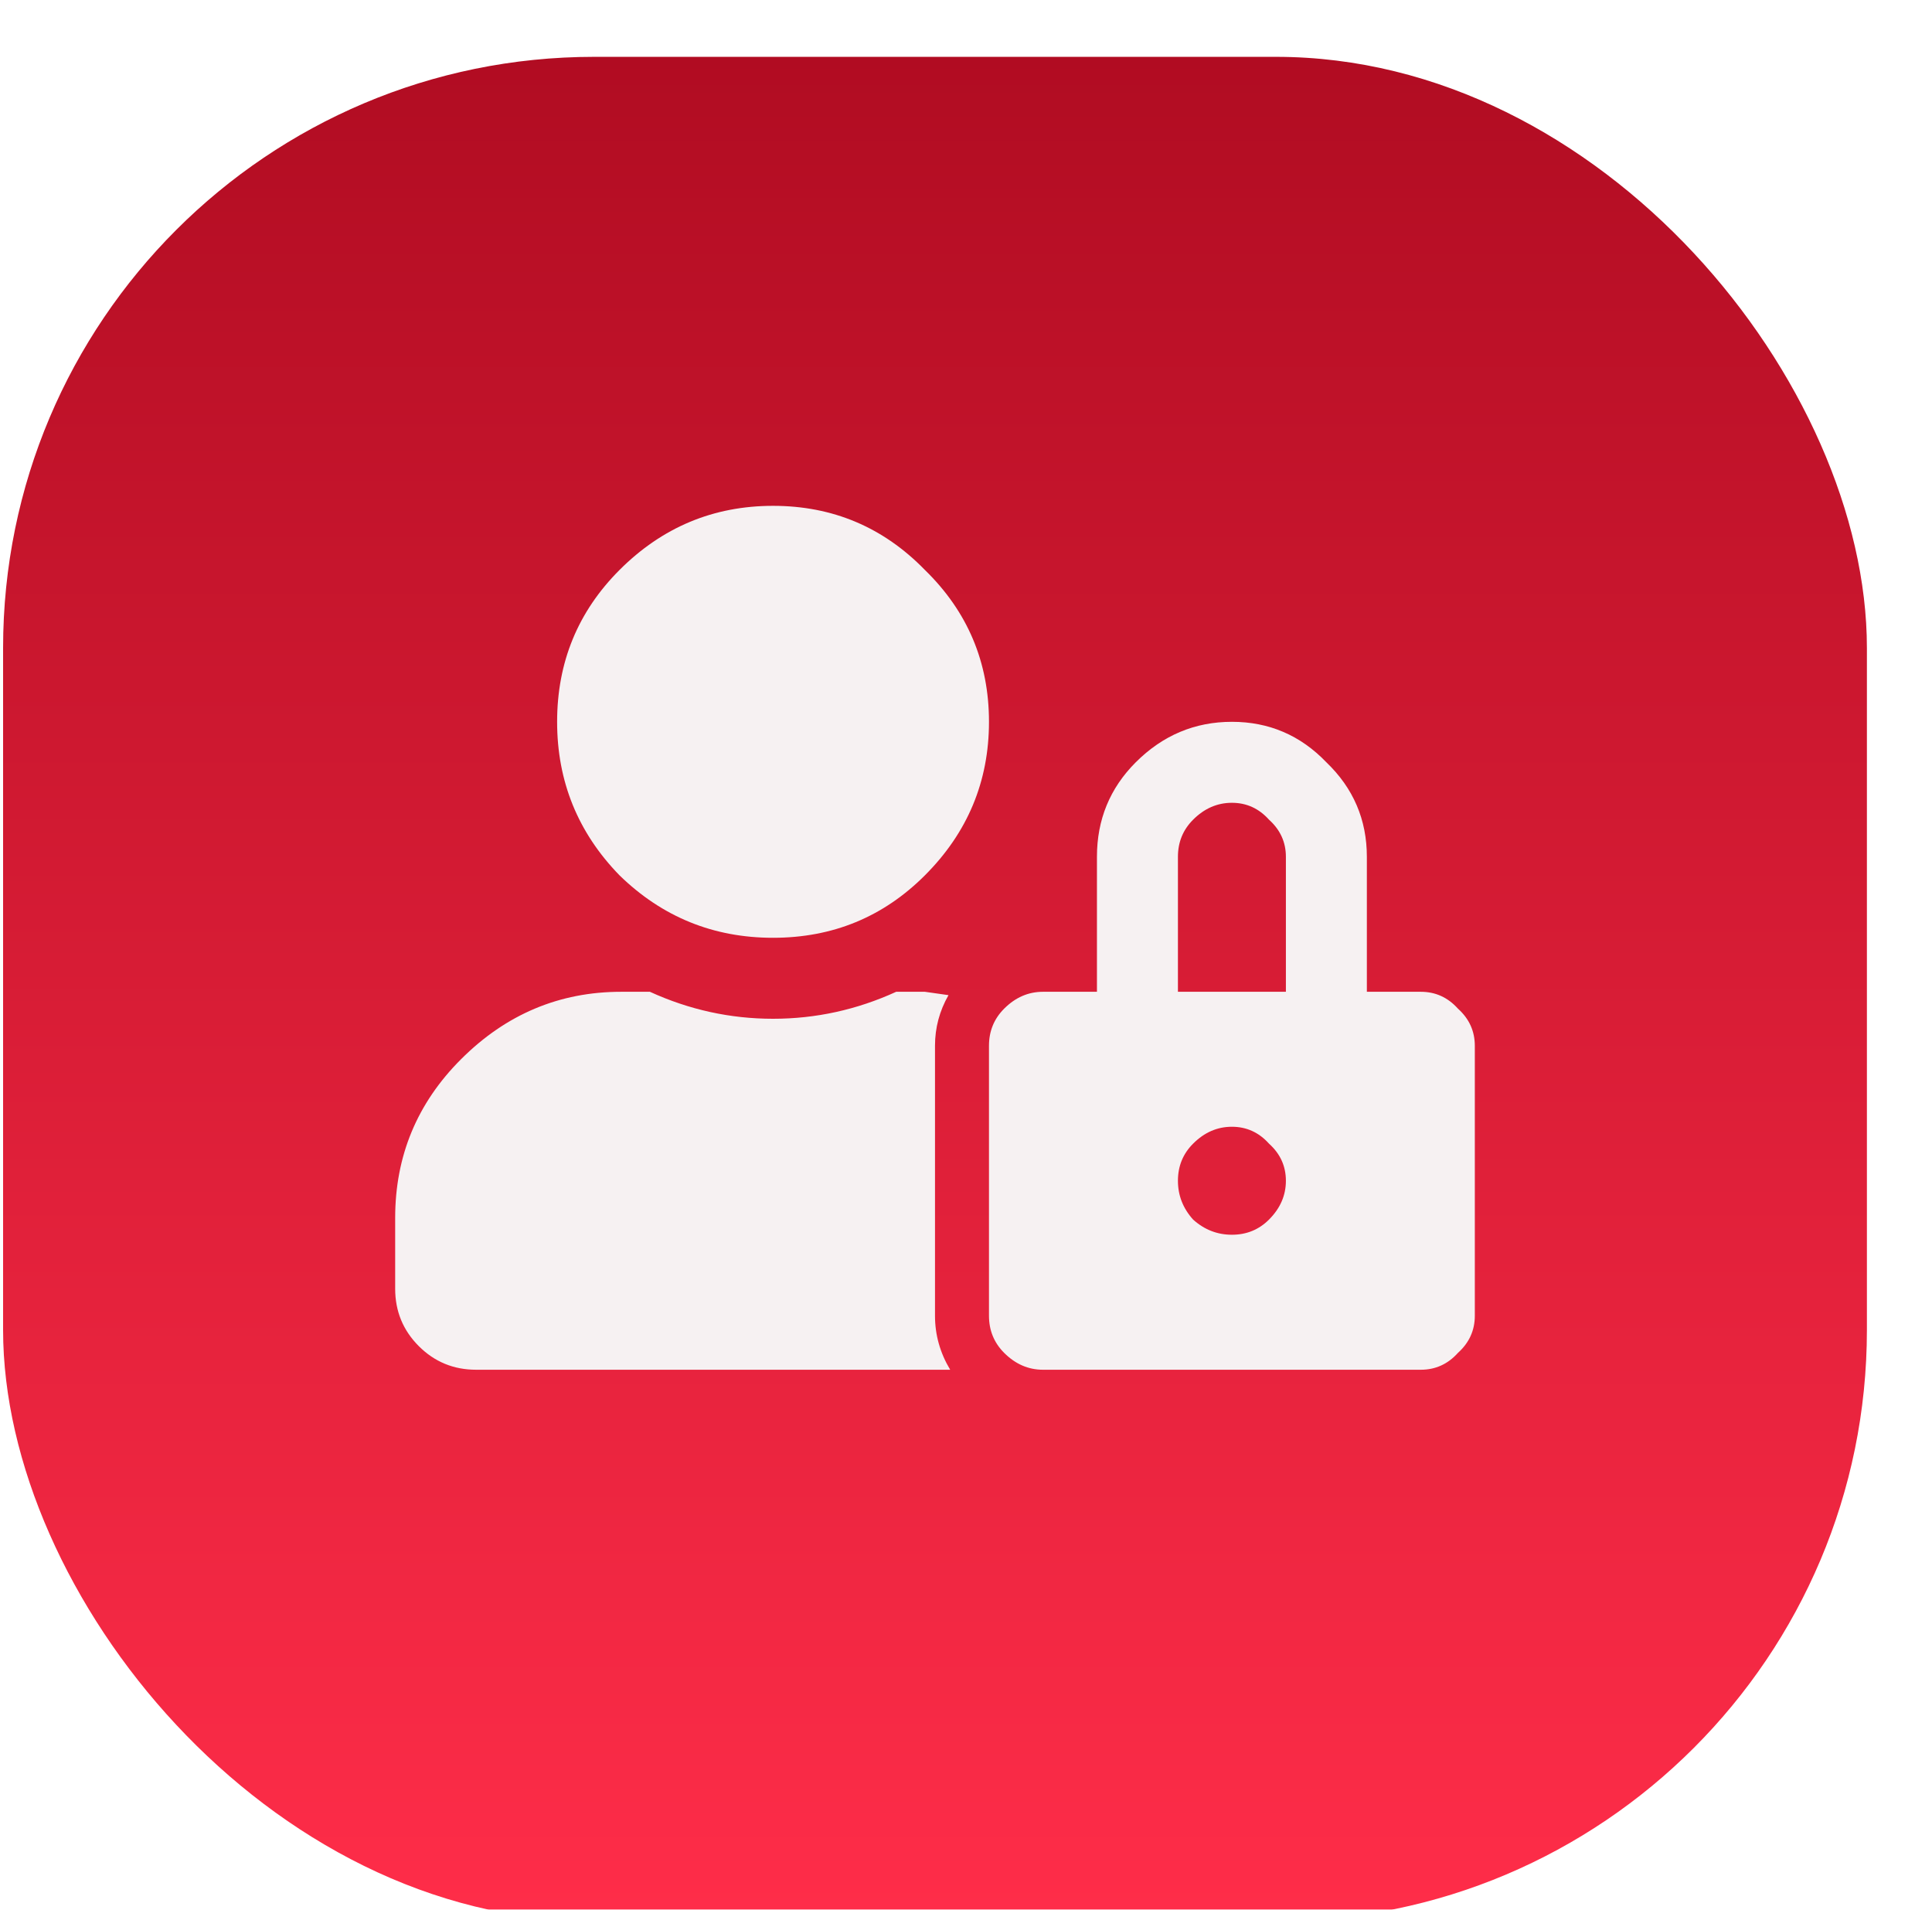 <?xml version="1.0" encoding="UTF-8"?> <svg xmlns="http://www.w3.org/2000/svg" width="85" height="84" viewBox="0 0 85 84" fill="none"> <g filter="url(#filter0_d)"> <rect x="0.136" y="0.5" width="82" height="82" rx="26" fill="url(#paint0_linear)"></rect> </g> <path d="M40.691 38.504C38.86 40.335 36.633 41.25 34.011 41.25C31.389 41.25 29.137 40.335 27.257 38.504C25.427 36.624 24.511 34.372 24.511 31.75C24.511 29.128 25.427 26.901 27.257 25.07C29.137 23.19 31.389 22.25 34.011 22.25C36.633 22.25 38.86 23.19 40.691 25.07C42.571 26.901 43.511 29.128 43.511 31.75C43.511 34.372 42.571 36.624 40.691 38.504ZM41.136 46V57.875C41.136 58.716 41.359 59.508 41.804 60.25H20.949C19.959 60.25 19.118 59.904 18.425 59.211C17.733 58.518 17.386 57.677 17.386 56.688V53.57C17.386 50.849 18.351 48.523 20.281 46.594C22.26 44.615 24.61 43.625 27.331 43.625H28.593C30.325 44.417 32.131 44.812 34.011 44.812C35.891 44.812 37.697 44.417 39.429 43.625H40.691C40.691 43.625 41.037 43.675 41.73 43.773C41.334 44.466 41.136 45.208 41.136 46ZM62.511 43.625C63.154 43.625 63.699 43.872 64.144 44.367C64.639 44.812 64.886 45.357 64.886 46V57.875C64.886 58.518 64.639 59.062 64.144 59.508C63.699 60.003 63.154 60.25 62.511 60.25H45.886C45.243 60.25 44.674 60.003 44.179 59.508C43.734 59.062 43.511 58.518 43.511 57.875V46C43.511 45.357 43.734 44.812 44.179 44.367C44.674 43.872 45.243 43.625 45.886 43.625H48.261V37.688C48.261 36.055 48.83 34.669 49.968 33.531C51.156 32.344 52.566 31.75 54.199 31.75C55.831 31.75 57.217 32.344 58.355 33.531C59.542 34.669 60.136 36.055 60.136 37.688V43.625H62.511ZM52.492 53.645C52.986 54.09 53.555 54.312 54.199 54.312C54.842 54.312 55.386 54.09 55.831 53.645C56.326 53.15 56.574 52.581 56.574 51.938C56.574 51.294 56.326 50.75 55.831 50.305C55.386 49.81 54.842 49.562 54.199 49.562C53.555 49.562 52.986 49.81 52.492 50.305C52.046 50.75 51.824 51.294 51.824 51.938C51.824 52.581 52.046 53.15 52.492 53.645ZM56.574 43.625V37.688C56.574 37.044 56.326 36.5 55.831 36.055C55.386 35.56 54.842 35.312 54.199 35.312C53.555 35.312 52.986 35.56 52.492 36.055C52.046 36.5 51.824 37.044 51.824 37.688V43.625H56.574Z" fill="#F6F1F2"></path> <defs> <filter id="filter0_d" x="-1.864" y="0.5" width="86" height="86" filterUnits="userSpaceOnUse" color-interpolation-filters="sRGB"> <feFlood flood-opacity="0" result="BackgroundImageFix"></feFlood> <feColorMatrix in="SourceAlpha" type="matrix" values="0 0 0 0 0 0 0 0 0 0 0 0 0 0 0 0 0 0 127 0"></feColorMatrix> <feOffset dy="2"></feOffset> <feGaussianBlur stdDeviation="1"></feGaussianBlur> <feColorMatrix type="matrix" values="0 0 0 0 0 0 0 0 0 0 0 0 0 0 0 0 0 0 0.15 0"></feColorMatrix> <feBlend mode="normal" in2="BackgroundImageFix" result="effect1_dropShadow"></feBlend> <feBlend mode="normal" in="SourceGraphic" in2="effect1_dropShadow" result="shape"></feBlend> </filter> <linearGradient id="paint0_linear" x1="41.136" y1="0.5" x2="41.136" y2="82.5" gradientUnits="userSpaceOnUse"> <stop stop-color="#B10C22"></stop> <stop offset="1" stop-color="#FF2D49"></stop> </linearGradient> </defs> </svg> 